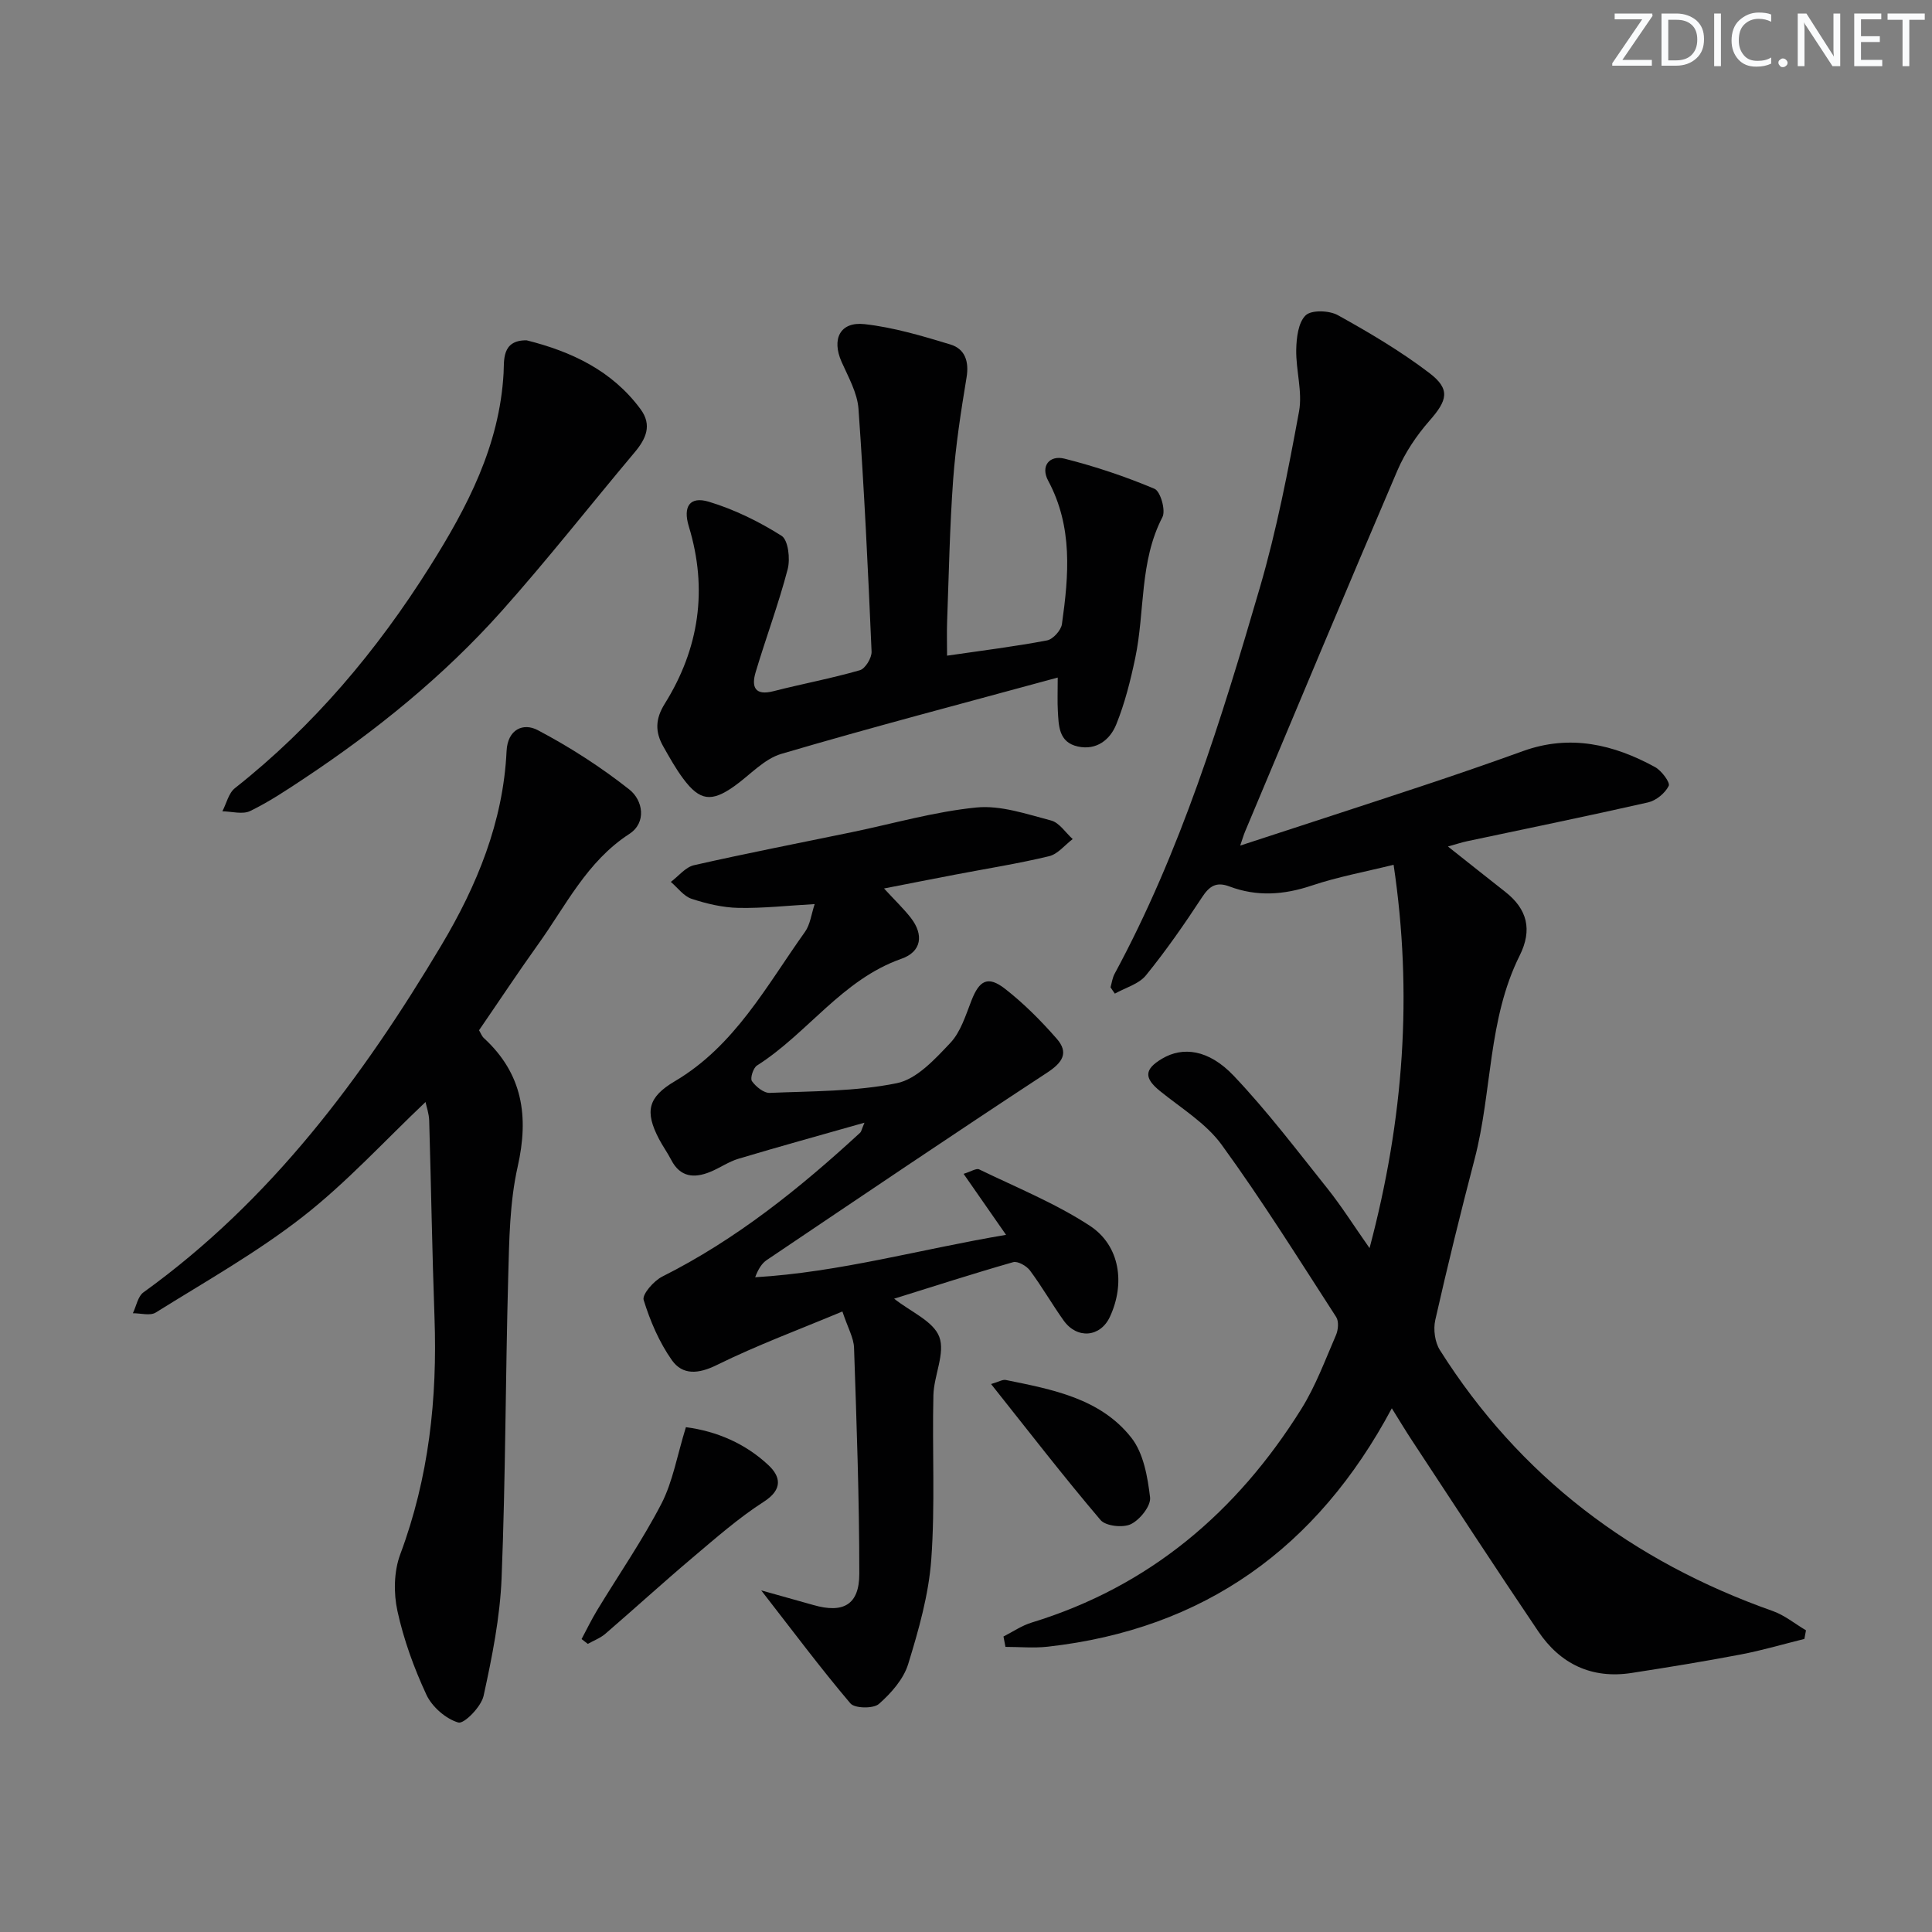 <svg enable-background="new 0 0 400 400" viewBox="0 0 400 400" xmlns="http://www.w3.org/2000/svg"><rect x="0" y="0" width="400" height="400" fill="#808080" stroke="none"/><g fill="#fafbfc"><path d="m342.2 3.2-6.3 9.2h6.1v1.2h-8.2v-.5l6.2-9.1h-5.7v-1.2h7.8v.4z"/><path d="m344 13.7v-10.9h3.1c1.6 0 3 .5 4.1 1.4 1.1 1 1.6 2.2 1.6 3.9s-.5 3-1.6 4-2.5 1.5-4.2 1.5h-3zm1.4-9.6v8.4h1.6c1.4 0 2.5-.4 3.2-1.1.8-.8 1.2-1.8 1.2-3.2s-.4-2.4-1.2-3.1-1.8-1-3.1-1z"/><path d="m356.3 2.8v10.9h-1.4v-10.9z"/><path d="m366.6 13.2c-.8.4-1.8.6-3 .6-1.6 0-2.8-.5-3.7-1.5s-1.4-2.3-1.4-3.9c0-1.7.5-3.2 1.6-4.2s2.4-1.6 4-1.6c1 0 1.9.1 2.6.4v1.5c-.8-.4-1.6-.6-2.6-.6-1.2 0-2.2.4-3 1.2s-1.1 1.9-1.1 3.3c0 1.3.4 2.3 1.1 3.1s1.6 1.1 2.8 1.1c1.1 0 2-.2 2.8-.7v1.3z"/><path d="m368.2 13c0-.3.1-.5.3-.6.2-.2.4-.3.6-.3.3 0 .5.1.7.3s.3.4.3.6-.1.5-.3.6c-.2.2-.4.3-.7.3s-.5-.1-.6-.3c-.2-.2-.3-.4-.3-.6z"/><path d="m381.1 13.7h-1.7l-5.5-8.4c-.2-.2-.3-.5-.4-.7 0 .2.1.8.1 1.5v7.6h-1.4v-10.9h1.8l5.3 8.3c.3.4.4.6.4.8 0-.3-.1-.8-.1-1.6v-7.5h1.4v10.9z"/><path d="m389.7 13.7h-5.8v-10.9h5.6v1.2h-4.2v3.5h3.9v1.2h-3.9v3.7h4.4z"/><path d="m398.4 4.1h-3.1v9.6h-1.4v-9.6h-3.1v-1.3h7.7v1.3z"/></g><path d="m229.92 204.41c.27-.93.39-1.94.84-2.78 13.68-25.31 22.1-52.63 30.1-80.04 3.47-11.91 5.84-24.17 8.09-36.39.75-4.09-.66-8.53-.58-12.8.05-2.46.41-5.63 1.95-7.11 1.2-1.16 4.89-1.03 6.68-.03 6.51 3.61 12.98 7.44 18.9 11.94 4.46 3.39 3.78 5.68.04 9.93-2.66 3.03-5.03 6.57-6.62 10.27-10.65 24.86-21.06 49.82-31.54 74.76-.3.7-.5 1.44-1.01 2.91 13.25-4.34 25.83-8.41 38.38-12.58 6.78-2.25 13.53-4.59 20.24-7.01 9.68-3.48 18.68-1.37 27.28 3.34 1.34.74 3.17 3.2 2.82 3.89-.75 1.51-2.61 3.04-4.28 3.42-12.46 2.83-24.98 5.38-37.48 8.04-1.13.24-2.23.61-3.95 1.09 4.21 3.33 8.02 6.37 11.86 9.38 4.58 3.59 5.65 7.86 3 13.18-6.63 13.26-5.69 28.22-9.34 42.16-2.89 11.06-5.62 22.16-8.14 33.31-.44 1.94-.09 4.59.96 6.24 16.53 26.18 39.85 43.75 68.92 54.02 2.45.87 4.59 2.64 6.87 3.99-.11.59-.22 1.19-.33 1.78-4.4 1.09-8.77 2.39-13.22 3.23-7.49 1.43-15.02 2.65-22.56 3.82-8.23 1.27-14.75-1.84-19.31-8.6-8.85-13.09-17.46-26.33-26.15-39.53-1.28-1.94-2.47-3.93-4.18-6.67-15.44 28.94-38.9 45.74-71.24 49.36-2.88.32-5.83.04-8.75.04-.14-.72-.28-1.43-.41-2.15 1.94-.98 3.78-2.26 5.82-2.88 24.4-7.46 42.52-22.9 55.85-44.24 2.96-4.74 4.93-10.11 7.17-15.28.47-1.08.62-2.86.04-3.75-7.76-11.99-15.32-24.12-23.71-35.66-3.23-4.44-8.35-7.55-12.74-11.1-3.34-2.7-3.33-4.51.4-6.72 4.28-2.55 9.64-1.94 14.83 3.53 6.96 7.33 13.1 15.45 19.42 23.36 2.88 3.61 5.35 7.54 8.71 12.33 7.12-26.77 8.95-52.72 4.98-79.37-5.78 1.44-11.5 2.48-16.96 4.31-5.77 1.94-11.36 2.32-17.03.18-2.71-1.02-4.14-.1-5.67 2.24-3.64 5.55-7.44 11.03-11.62 16.17-1.47 1.81-4.25 2.55-6.43 3.78-.31-.42-.6-.87-.9-1.31z" fill="#010102"/><path d="m157.6 329.27c4.2 1.18 7.5 2.09 10.79 3.03 6.18 1.78 9.52-.03 9.52-6.46 0-15.6-.56-31.2-1.09-46.8-.07-2.05-1.26-4.06-2.41-7.51-8.91 3.73-17.67 6.97-26 11.08-3.82 1.89-7.09 2.12-9.29-.98-2.63-3.72-4.51-8.12-5.86-12.49-.35-1.15 2.1-3.96 3.86-4.84 15.32-7.69 28.48-18.29 40.98-29.8.22-.2.26-.59.88-2.06-9.21 2.62-17.68 4.95-26.1 7.47-2.04.61-3.87 1.92-5.87 2.73-3.3 1.34-6.18 1.1-8.04-2.49-.76-1.48-1.75-2.84-2.52-4.31-3-5.73-2.31-8.69 3.28-11.99 12.42-7.34 18.97-19.76 26.94-30.93 1.08-1.51 1.3-3.64 2-5.74-5.53.31-10.66.89-15.78.79-3.26-.07-6.59-.86-9.7-1.88-1.64-.54-2.88-2.29-4.3-3.5 1.59-1.19 3.03-3.06 4.8-3.46 10.84-2.46 21.76-4.58 32.65-6.83 8.6-1.78 17.14-4.26 25.83-5.12 5.03-.49 10.39 1.37 15.46 2.7 1.7.45 2.98 2.51 4.46 3.84-1.62 1.22-3.08 3.12-4.9 3.55-6.44 1.55-13.01 2.58-19.52 3.83-4.66.89-9.32 1.81-14.64 2.85 2.22 2.42 4.02 4.13 5.54 6.07 2.73 3.51 2.24 7.02-1.93 8.48-12.31 4.32-19.43 15.45-29.92 22.11-.78.5-1.45 2.65-1.04 3.23.82 1.15 2.46 2.49 3.71 2.43 8.8-.37 17.74-.27 26.3-2.01 4.12-.84 7.88-4.97 11.05-8.32 2.16-2.28 3.19-5.73 4.39-8.79 1.63-4.19 3.4-5.19 6.95-2.43 3.9 3.04 7.45 6.61 10.71 10.34 2.55 2.92 1.19 4.95-2.05 7.06-19.44 12.74-38.7 25.77-57.98 38.75-1.04.7-1.77 1.87-2.41 3.57 17.47-1.03 34.21-5.8 51.94-8.78-3.1-4.46-5.8-8.33-8.79-12.63 1.52-.46 2.63-1.21 3.23-.92 7.72 3.75 15.79 7.01 22.92 11.68 6.29 4.13 7.33 12.03 4.13 18.87-1.97 4.21-6.79 4.64-9.57.73-2.41-3.38-4.48-7.01-6.96-10.34-.71-.96-2.54-2-3.49-1.73-8.26 2.36-16.43 5-24.64 7.56 3.44 2.72 8.11 4.65 9.34 7.88 1.29 3.38-1.11 8.01-1.21 12.11-.27 11.33.38 22.7-.44 33.98-.53 7.32-2.61 14.62-4.78 21.68-.96 3.12-3.54 6.04-6.07 8.26-1.15 1-5 .93-5.89-.12-6.16-7.26-11.89-14.94-18.47-23.4z" fill="#010102"/><path d="m99.18 213.3c.33.55.56 1.22 1.02 1.64 8.02 7.39 9.33 16.19 6.98 26.6-1.66 7.37-1.75 15.16-1.96 22.78-.57 20.79-.54 41.61-1.37 62.39-.33 8.18-1.97 16.37-3.73 24.4-.49 2.25-4.05 5.87-5.23 5.52-2.59-.76-5.43-3.24-6.6-5.74-2.58-5.54-4.71-11.41-6.01-17.37-.81-3.72-.73-8.19.59-11.72 5.93-15.88 7.69-32.23 7.09-49.02-.49-13.59-.7-27.18-1.1-40.77-.04-1.44-.56-2.86-.76-3.85-8.47 8.02-16.34 16.67-25.43 23.76-9.51 7.42-20.15 13.41-30.43 19.83-1.16.72-3.13.13-4.73.14.71-1.47 1.03-3.49 2.2-4.33 26.36-18.99 45.29-44.38 61.67-71.85 7.35-12.32 12.81-25.54 13.5-40.2.22-4.55 3.48-5.91 6.44-4.35 6.66 3.51 13.09 7.65 18.99 12.31 2.79 2.2 3.63 6.82-.02 9.19-8.8 5.71-13.13 14.86-18.91 22.9-4.15 5.8-8.08 11.75-12.2 17.74z" fill="#010102"/><path d="m196.08 135.75c7.27-1.06 14.02-1.89 20.69-3.16 1.24-.23 2.91-2.09 3.09-3.37 1.42-10.09 2.29-20.14-2.85-29.7-1.62-3.02.26-5.34 3.38-4.56 6.35 1.6 12.61 3.7 18.64 6.24 1.23.52 2.36 4.47 1.64 5.86-4.79 9.24-3.6 19.5-5.63 29.17-.98 4.66-2.15 9.35-3.93 13.75-1.27 3.15-4.07 5.42-7.93 4.58-4.04-.87-3.99-4.35-4.17-7.5-.1-1.8-.02-3.6-.02-6.78-19.65 5.36-38.52 10.29-57.22 15.8-3.6 1.06-6.53 4.42-9.77 6.71-4.67 3.31-7.11 3.03-10.5-1.51-1.59-2.12-2.89-4.46-4.2-6.78-1.67-2.96-1.65-5.64.33-8.8 7.13-11.42 8.95-23.7 4.98-36.72-1.25-4.11.2-6.29 4.15-5.1 5.27 1.59 10.39 4.1 15.05 7.05 1.39.88 1.83 4.78 1.27 6.92-1.88 7.19-4.5 14.18-6.63 21.31-.9 3.01-.21 4.95 3.7 3.94 5.94-1.52 11.99-2.64 17.88-4.34 1.12-.32 2.48-2.56 2.42-3.86-.72-16.76-1.52-33.53-2.71-50.26-.24-3.3-2.09-6.55-3.49-9.7-2.11-4.73-.34-8.4 4.75-7.83 6.01.67 11.94 2.44 17.77 4.21 3.03.92 3.9 3.52 3.34 6.86-1.16 7.01-2.25 14.05-2.77 21.13-.71 9.78-.89 19.6-1.25 29.4-.08 2.28-.01 4.56-.01 7.04z" fill="#010102"/><path d="m109.04 70.46c9.2 2.31 17.65 6.21 23.59 14.27 2.43 3.3 1.11 6.14-1.25 8.94-9.19 10.93-18.01 22.19-27.51 32.84-12.01 13.45-25.96 24.75-40.98 34.72-3.6 2.39-7.22 4.8-11.09 6.68-1.57.76-3.82.09-5.76.06.85-1.63 1.29-3.77 2.61-4.8 16.26-12.85 29.36-28.41 40.35-45.87 7.76-12.33 14.41-25 15.26-40.02.15-2.57-.47-6.89 4.78-6.82z" fill="#010102"/><path d="m142.01 295.48c6.42.85 12.29 3.38 17.07 7.85 2.52 2.35 3.07 5.01-.93 7.58-5.26 3.38-10.02 7.58-14.82 11.63-6.08 5.14-11.96 10.51-17.99 15.71-1.04.9-2.42 1.41-3.64 2.1-.43-.33-.86-.66-1.29-1 1.07-2 2.06-4.06 3.24-6 4.45-7.34 9.36-14.44 13.3-22.04 2.36-4.6 3.24-9.96 5.06-15.83z" fill="#010102"/><path d="m205.19 286.55c1.59-.46 2.38-.97 3.05-.84 9.61 1.96 19.56 3.78 25.99 11.95 2.53 3.21 3.37 8.1 3.88 12.35.21 1.75-2.08 4.62-3.95 5.54-1.63.81-5.23.42-6.3-.84-7.66-9.01-14.9-18.39-22.67-28.16z" fill="#010102"/></svg>